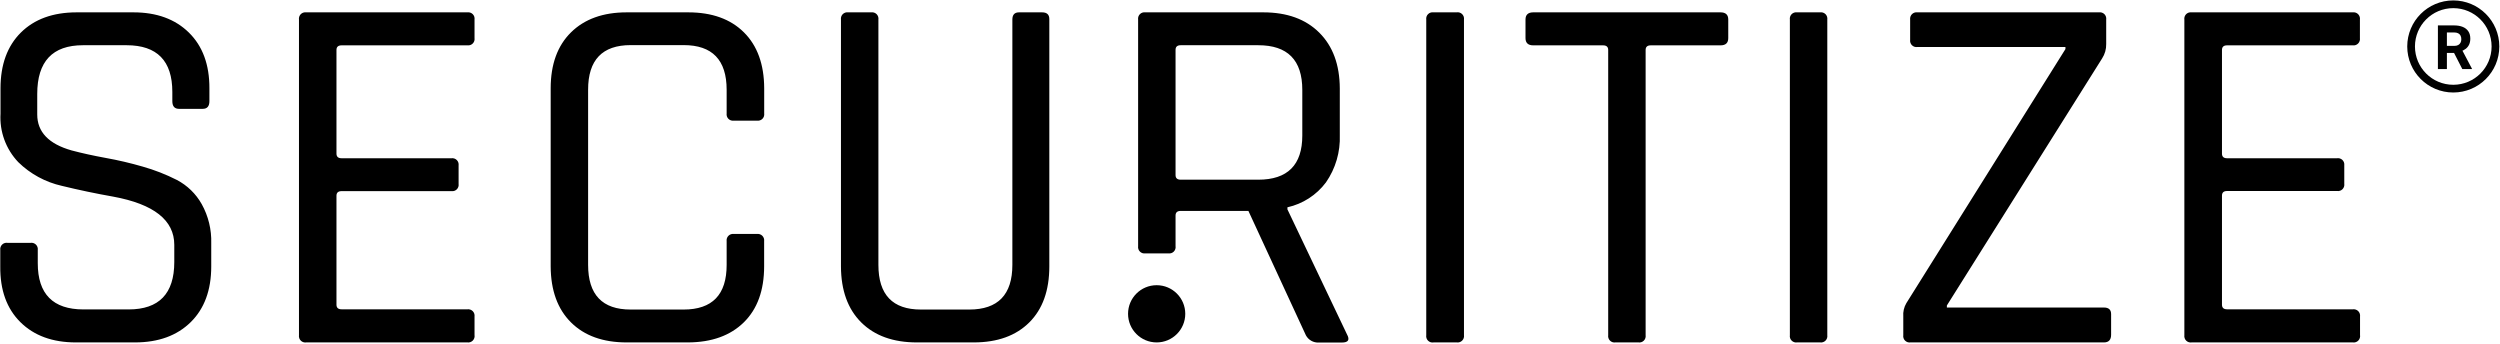 <svg width="1629" height="224" viewBox="0 0 1629 224" fill="none" xmlns="http://www.w3.org/2000/svg">
<g clip-path="url(#clip0_434_264)">
<path d="M753.679 223.122C763.969 223.122 772.319 214.775 772.319 204.478C772.319 194.182 763.969 185.835 753.679 185.835C743.379 185.835 735.039 194.182 735.039 204.478C735.039 214.775 743.379 223.122 753.679 223.122Z" fill="black"/>
<path d="M0.179 173.599V162.907C0.087 162.269 0.145 161.618 0.35 161.007C0.555 160.396 0.9 159.841 1.358 159.387C1.816 158.933 2.373 158.592 2.986 158.393C3.599 158.193 4.25 158.14 4.887 158.237H19.938C20.573 158.146 21.22 158.204 21.827 158.407C22.435 158.609 22.988 158.951 23.44 159.405C23.893 159.858 24.234 160.411 24.436 161.018C24.639 161.626 24.698 162.273 24.608 162.907V171.515C24.608 191.586 34.526 201.622 54.363 201.622H83.809C103.646 201.622 113.564 191.329 113.564 170.743V159.549C113.564 143.492 100.301 133.019 73.775 128.129C62.55 126.145 51.391 123.802 40.315 121.104C29.599 118.691 19.765 113.345 11.911 105.665C7.917 101.471 4.828 96.5 2.836 91.062C0.845 85.624 -0.007 79.834 0.333 74.052V57.57C0.333 42.131 4.745 30.023 13.57 21.248C22.395 12.474 34.488 8.073 49.848 8.048H86.974C102.102 8.048 114.143 12.448 123.097 21.248C132.05 30.049 136.501 42.156 136.45 57.57V65.908C136.45 69.266 134.983 70.926 132.089 70.926H116.652C113.757 70.926 112.291 69.266 112.291 65.908V59.886C112.291 39.635 102.372 29.496 82.536 29.47H54.054C34.192 29.47 24.261 40.059 24.261 61.237V74.592C24.261 85.992 31.735 93.802 46.683 98.022C53.372 99.798 60.731 101.419 68.758 102.886C76.931 104.349 85.021 106.243 92.994 108.56C100.667 110.73 108.112 113.639 115.224 117.244C122.038 120.813 127.669 126.284 131.433 132.993C135.769 140.795 137.915 149.623 137.646 158.545V173.599C137.646 189.039 133.182 201.146 124.255 209.921C115.327 218.696 103.247 223.096 88.016 223.122H49.423C34.243 223.122 22.202 218.721 13.3 209.921C4.398 201.12 0.024 189.013 0.179 173.599ZM304.534 223.122H199.522C198.558 223.258 197.576 223.052 196.748 222.539C195.92 222.026 195.298 221.24 194.989 220.316C194.784 219.704 194.724 219.052 194.814 218.413V12.718C194.689 11.758 194.902 10.785 195.415 9.964C195.929 9.144 196.712 8.528 197.63 8.221C198.239 8.018 198.887 7.959 199.522 8.048H304.534C305.168 7.958 305.815 8.016 306.423 8.219C307.031 8.422 307.583 8.763 308.036 9.216C308.489 9.669 308.83 10.222 309.033 10.829C309.235 11.437 309.294 12.084 309.203 12.718V24.838C309.338 25.797 309.135 26.773 308.627 27.598C308.12 28.423 307.341 29.046 306.424 29.358C305.817 29.566 305.17 29.631 304.534 29.547H222.601C220.363 29.547 219.243 30.551 219.243 32.558V100.107C219.243 102.114 220.363 103.117 222.601 103.117H294.152C294.786 103.027 295.433 103.086 296.041 103.289C296.648 103.492 297.2 103.834 297.653 104.287C298.106 104.74 298.447 105.292 298.65 105.9C298.853 106.507 298.912 107.154 298.822 107.788V119.831C298.919 120.468 298.866 121.119 298.666 121.732C298.466 122.345 298.125 122.903 297.671 123.36C297.217 123.818 296.663 124.163 296.052 124.368C295.441 124.573 294.79 124.632 294.152 124.54H222.601C220.363 124.54 219.243 125.543 219.243 127.551V198.534C219.243 200.541 220.363 201.545 222.601 201.545H304.534C305.171 201.461 305.818 201.526 306.425 201.734C307.032 201.942 307.583 202.287 308.035 202.743C308.487 203.198 308.828 203.753 309.03 204.362C309.233 204.971 309.292 205.618 309.203 206.254V218.258C309.319 218.905 309.281 219.571 309.09 220.2C308.9 220.83 308.563 221.405 308.107 221.879C307.652 222.353 307.091 222.713 306.47 222.929C305.849 223.145 305.186 223.211 304.534 223.122ZM448.319 223.122H408.337C392.9 223.122 380.807 218.773 372.06 210.075C363.312 201.378 358.899 189.219 358.822 173.599V57.57C358.822 41.95 363.235 29.792 372.06 21.094C380.884 12.396 392.977 8.048 408.337 8.048H448.473C463.911 8.048 476.003 12.396 484.751 21.094C493.498 29.792 497.898 41.95 497.949 57.57V73.936C498.041 74.574 497.983 75.225 497.778 75.836C497.573 76.447 497.228 77.002 496.77 77.456C496.312 77.91 495.755 78.25 495.142 78.45C494.529 78.65 493.878 78.704 493.241 78.607H478.19C477.553 78.704 476.902 78.651 476.289 78.451C475.676 78.251 475.119 77.91 474.661 77.456C474.204 77.002 473.859 76.447 473.654 75.836C473.449 75.225 473.39 74.574 473.482 73.936V58.497C473.482 39.068 464.129 29.367 445.425 29.393H410.961C392.437 29.393 383.187 39.094 383.213 58.497V172.596C383.213 192.024 392.462 201.725 410.961 201.699H445.425C464.155 201.699 473.507 191.998 473.482 172.596V157.156C473.392 156.517 473.451 155.865 473.656 155.252C473.861 154.64 474.205 154.083 474.662 153.627C475.119 153.171 475.675 152.826 476.287 152.621C476.9 152.417 477.551 152.357 478.19 152.447H493.241C493.878 152.363 494.525 152.427 495.132 152.635C495.74 152.843 496.291 153.189 496.742 153.645C497.194 154.101 497.534 154.655 497.737 155.264C497.939 155.873 497.999 156.52 497.911 157.156V173.522C497.911 189.167 493.511 201.326 484.712 209.998C475.913 218.67 463.782 223.045 448.319 223.122ZM663.978 8.048H679.038C682.158 8.048 683.738 9.515 683.738 12.409V173.599C683.738 189.245 679.398 201.403 670.698 210.075C661.998 218.747 649.958 223.096 634.578 223.122H597.448C582.008 223.122 569.918 218.773 561.168 210.075C552.428 201.378 548.028 189.219 547.968 173.599V12.718C547.877 12.083 547.939 11.435 548.148 10.829C548.348 10.222 548.688 9.669 549.138 9.216C549.595 8.764 550.149 8.423 550.758 8.219C551.358 8.016 552.008 7.958 552.638 8.048H567.698C568.328 7.958 568.978 8.016 569.578 8.218C570.188 8.422 570.738 8.763 571.198 9.216C571.648 9.669 571.988 10.222 572.188 10.829C572.398 11.437 572.458 12.084 572.368 12.718V172.596C572.368 192.024 581.608 201.725 600.108 201.699H631.568C650.298 201.699 659.658 191.998 659.658 172.596V12.718C659.658 9.63 661.088 8.048 663.978 8.048ZM761.318 165.107H746.268C745.634 165.197 744.988 165.138 744.38 164.936C743.773 164.733 743.221 164.392 742.768 163.939C742.314 163.486 741.972 162.934 741.768 162.326C741.567 161.718 741.509 161.071 741.598 160.437V12.718C741.509 12.084 741.567 11.437 741.768 10.829C741.972 10.222 742.314 9.67 742.766 9.217C743.219 8.764 743.771 8.423 744.378 8.219C744.986 8.017 745.633 7.958 746.268 8.048H823.178C838.618 8.048 850.768 12.448 859.618 21.249C868.468 30.049 872.928 42.156 873.008 57.57V87.986C873.429 98.986 870.259 109.825 863.978 118.866C857.82 127.093 848.919 132.844 838.888 135.077V136.428L877.678 217.834C879.678 221.424 878.568 223.199 874.358 223.199H859.308C857.61 223.291 855.92 222.897 854.438 222.063C852.952 221.23 851.735 219.99 850.928 218.49L813.458 137.432H769.348C767.108 137.432 765.988 138.436 765.988 140.443V160.36C766.088 161 766.048 161.656 765.848 162.273C765.648 162.891 765.308 163.454 764.858 163.917C764.402 164.378 763.845 164.726 763.23 164.933C762.615 165.14 761.96 165.199 761.318 165.107ZM769.348 117.09H819.828C838.998 117.09 848.578 107.505 848.578 88.334V58.574C848.578 39.146 838.998 29.445 819.828 29.47H769.348C767.108 29.47 765.988 30.474 765.988 32.481V114.079C765.988 116.087 767.108 117.09 769.348 117.09ZM953.928 12.718V218.412C954.018 219.052 953.958 219.703 953.758 220.316C953.551 220.927 953.206 221.482 952.75 221.938C952.294 222.394 951.739 222.74 951.128 222.947C950.508 223.152 949.858 223.211 949.218 223.121H934.168C933.519 223.241 932.85 223.203 932.219 223.01C931.587 222.818 931.011 222.476 930.538 222.015C930.065 221.555 929.712 220.986 929.508 220.359C929.296 219.733 929.241 219.064 929.348 218.412V12.718C929.259 12.084 929.317 11.437 929.518 10.829C929.718 10.221 930.058 9.669 930.518 9.216C930.968 8.763 931.518 8.421 932.128 8.218C932.736 8.015 933.384 7.957 934.018 8.048H949.068C949.715 7.932 950.38 7.971 951.008 8.161C951.638 8.351 952.218 8.689 952.688 9.144C953.159 9.602 953.519 10.162 953.738 10.782C953.958 11.403 954.018 12.066 953.928 12.718ZM1067.62 223.122H1052.57C1051.93 223.213 1051.28 223.154 1050.67 222.949C1050.06 222.744 1049.5 222.399 1049.05 221.942C1048.6 221.482 1048.26 220.925 1048.06 220.312C1047.86 219.7 1047.8 219.05 1047.9 218.413V32.558C1047.9 30.551 1046.78 29.547 1044.54 29.547H999.038C995.718 29.547 994.018 27.965 994.018 24.838V12.718C994.018 9.63 995.718 8.048 999.038 8.048H1121.11C1124.47 8.048 1126.13 9.63 1126.13 12.718V24.838C1126.13 27.965 1124.47 29.547 1121.11 29.547H1075.65C1073.41 29.547 1072.29 30.551 1072.29 32.558V218.413C1072.38 219.05 1072.33 219.7 1072.13 220.312C1071.93 220.925 1071.59 221.482 1071.14 221.942C1070.68 222.399 1070.13 222.744 1069.52 222.949C1068.91 223.154 1068.26 223.213 1067.62 223.122ZM1190.67 12.718V218.413C1190.76 219.05 1190.71 219.701 1190.51 220.314C1190.31 220.926 1189.97 221.483 1189.52 221.942C1189.06 222.4 1188.51 222.745 1187.9 222.95C1187.28 223.155 1186.63 223.214 1186 223.122H1170.95C1170.31 223.214 1169.66 223.155 1169.05 222.95C1168.44 222.748 1167.88 222.402 1167.43 221.942C1166.97 221.487 1166.63 220.929 1166.43 220.316C1166.23 219.702 1166.18 219.05 1166.28 218.413V12.718C1166.18 12.084 1166.24 11.436 1166.45 10.829C1166.65 10.222 1166.99 9.669 1167.44 9.216C1167.89 8.764 1168.45 8.423 1169.06 8.219C1169.66 8.016 1170.31 7.958 1170.95 8.048H1186C1186.63 7.958 1187.28 8.016 1187.88 8.218C1188.49 8.422 1189.04 8.763 1189.5 9.216C1189.95 9.669 1190.29 10.222 1190.49 10.829C1190.7 11.437 1190.76 12.084 1190.67 12.718ZM1240.18 218.413V206.254C1239.93 203.209 1240.63 200.16 1242.18 197.531L1345.84 31.979V30.628H1249.36C1248.72 30.725 1248.07 30.672 1247.46 30.472C1246.85 30.272 1246.29 29.931 1245.83 29.477C1245.37 29.022 1245.03 28.468 1244.83 27.858C1244.62 27.248 1244.56 26.597 1244.65 25.958V12.718C1244.57 12.081 1244.63 11.434 1244.84 10.827C1245.05 10.22 1245.4 9.669 1245.85 9.217C1246.3 8.765 1246.86 8.424 1247.47 8.221C1248.08 8.018 1248.72 7.959 1249.36 8.047H1367.73C1368.36 7.957 1369.01 8.017 1369.61 8.219C1370.22 8.422 1370.77 8.763 1371.23 9.216C1371.68 9.669 1372.02 10.222 1372.22 10.829C1372.43 11.437 1372.49 12.084 1372.4 12.718V28.698C1372.47 32.022 1371.54 35.29 1369.73 38.078L1268.58 199.036V200.387H1370.93C1374.06 200.387 1375.6 201.815 1375.6 204.71V218.104C1375.6 221.424 1374.06 223.122 1370.93 223.122H1244.85C1244.21 223.214 1243.56 223.156 1242.95 222.951C1242.34 222.746 1241.78 222.4 1241.33 221.942C1240.87 221.487 1240.53 220.929 1240.33 220.316C1240.13 219.702 1240.08 219.05 1240.18 218.413ZM1533.09 223.121H1428.11C1427.46 223.224 1426.8 223.174 1426.18 222.975C1425.56 222.776 1424.99 222.434 1424.53 221.976C1424.06 221.518 1423.71 220.956 1423.51 220.337C1423.3 219.718 1423.24 219.059 1423.33 218.412V12.717C1423.2 11.756 1423.41 10.781 1423.93 9.96C1424.44 9.139 1425.23 8.524 1426.15 8.22C1426.75 8.017 1427.4 7.958 1428.04 8.046H1533.01C1533.65 7.958 1534.29 8.017 1534.9 8.22C1535.82 8.524 1536.6 9.139 1537.12 9.96C1537.63 10.781 1537.85 11.756 1537.72 12.717V24.837C1537.81 25.477 1537.75 26.128 1537.54 26.741C1537.34 27.353 1537 27.909 1536.54 28.366C1536.08 28.823 1535.53 29.167 1534.91 29.372C1534.3 29.576 1533.65 29.636 1533.01 29.546H1451.15C1448.96 29.546 1447.84 30.55 1447.84 32.557V100.105C1447.84 102.113 1448.96 103.116 1451.15 103.116H1522.74C1523.37 103.008 1524.03 103.051 1524.64 103.24C1525.26 103.43 1525.82 103.761 1526.29 104.208C1526.76 104.655 1527.11 105.204 1527.33 105.812C1527.54 106.42 1527.61 107.07 1527.53 107.709V119.752C1527.63 120.39 1527.57 121.041 1527.37 121.654C1527.17 122.266 1526.83 122.824 1526.38 123.282C1525.92 123.74 1525.37 124.086 1524.76 124.29C1524.15 124.495 1523.5 124.554 1522.86 124.461H1451.15C1448.96 124.461 1447.84 125.465 1447.84 127.472V198.533C1447.84 200.54 1448.96 201.544 1451.15 201.544H1533.09C1533.73 201.454 1534.38 201.514 1534.99 201.718C1535.6 201.923 1536.16 202.267 1536.62 202.724C1537.07 203.181 1537.42 203.737 1537.62 204.35C1537.83 204.962 1537.89 205.613 1537.8 206.253V218.257C1537.91 218.908 1537.87 219.578 1537.68 220.21C1537.49 220.843 1537.15 221.421 1536.69 221.896C1536.23 222.371 1535.66 222.73 1535.04 222.943C1534.41 223.156 1533.74 223.217 1533.09 223.121ZM1588.54 16.562H1599.14C1601.32 16.562 1603.19 16.888 1604.75 17.539C1606.33 18.19 1607.54 19.154 1608.38 20.43C1609.23 21.706 1609.65 23.275 1609.65 25.137C1609.65 26.66 1609.39 27.969 1608.87 29.062C1608.37 30.127 1607.63 31.058 1606.7 31.777C1605.78 32.493 1604.69 33.066 1603.44 33.496L1601.59 34.473H1592.37L1592.33 29.902H1599.18C1600.21 29.902 1601.07 29.72 1601.74 29.355C1602.39 29.017 1602.93 28.485 1603.27 27.832C1603.62 27.181 1603.79 26.426 1603.79 25.566C1603.79 24.655 1603.62 23.867 1603.29 23.203C1602.95 22.541 1602.41 22.007 1601.74 21.68C1601.05 21.328 1600.19 21.152 1599.14 21.152H1594.4V45H1588.54V16.562ZM1604.44 45L1597.95 32.324L1604.14 32.285L1610.71 44.727V45H1604.44Z" fill="black"/>
<path d="M1598.55 57.762C1613.73 57.762 1626.04 45.456 1626.04 30.277C1626.04 15.097 1613.73 2.792 1598.55 2.792C1583.37 2.792 1571.07 15.097 1571.07 30.277C1571.07 45.456 1583.37 57.762 1598.55 57.762Z" stroke="black" stroke-width="5.029"/>
</g>
<defs>
<clipPath id="clip0_434_264">
<rect width="1629" height="224" fill="white"/>
</clipPath>
</defs>
</svg>

